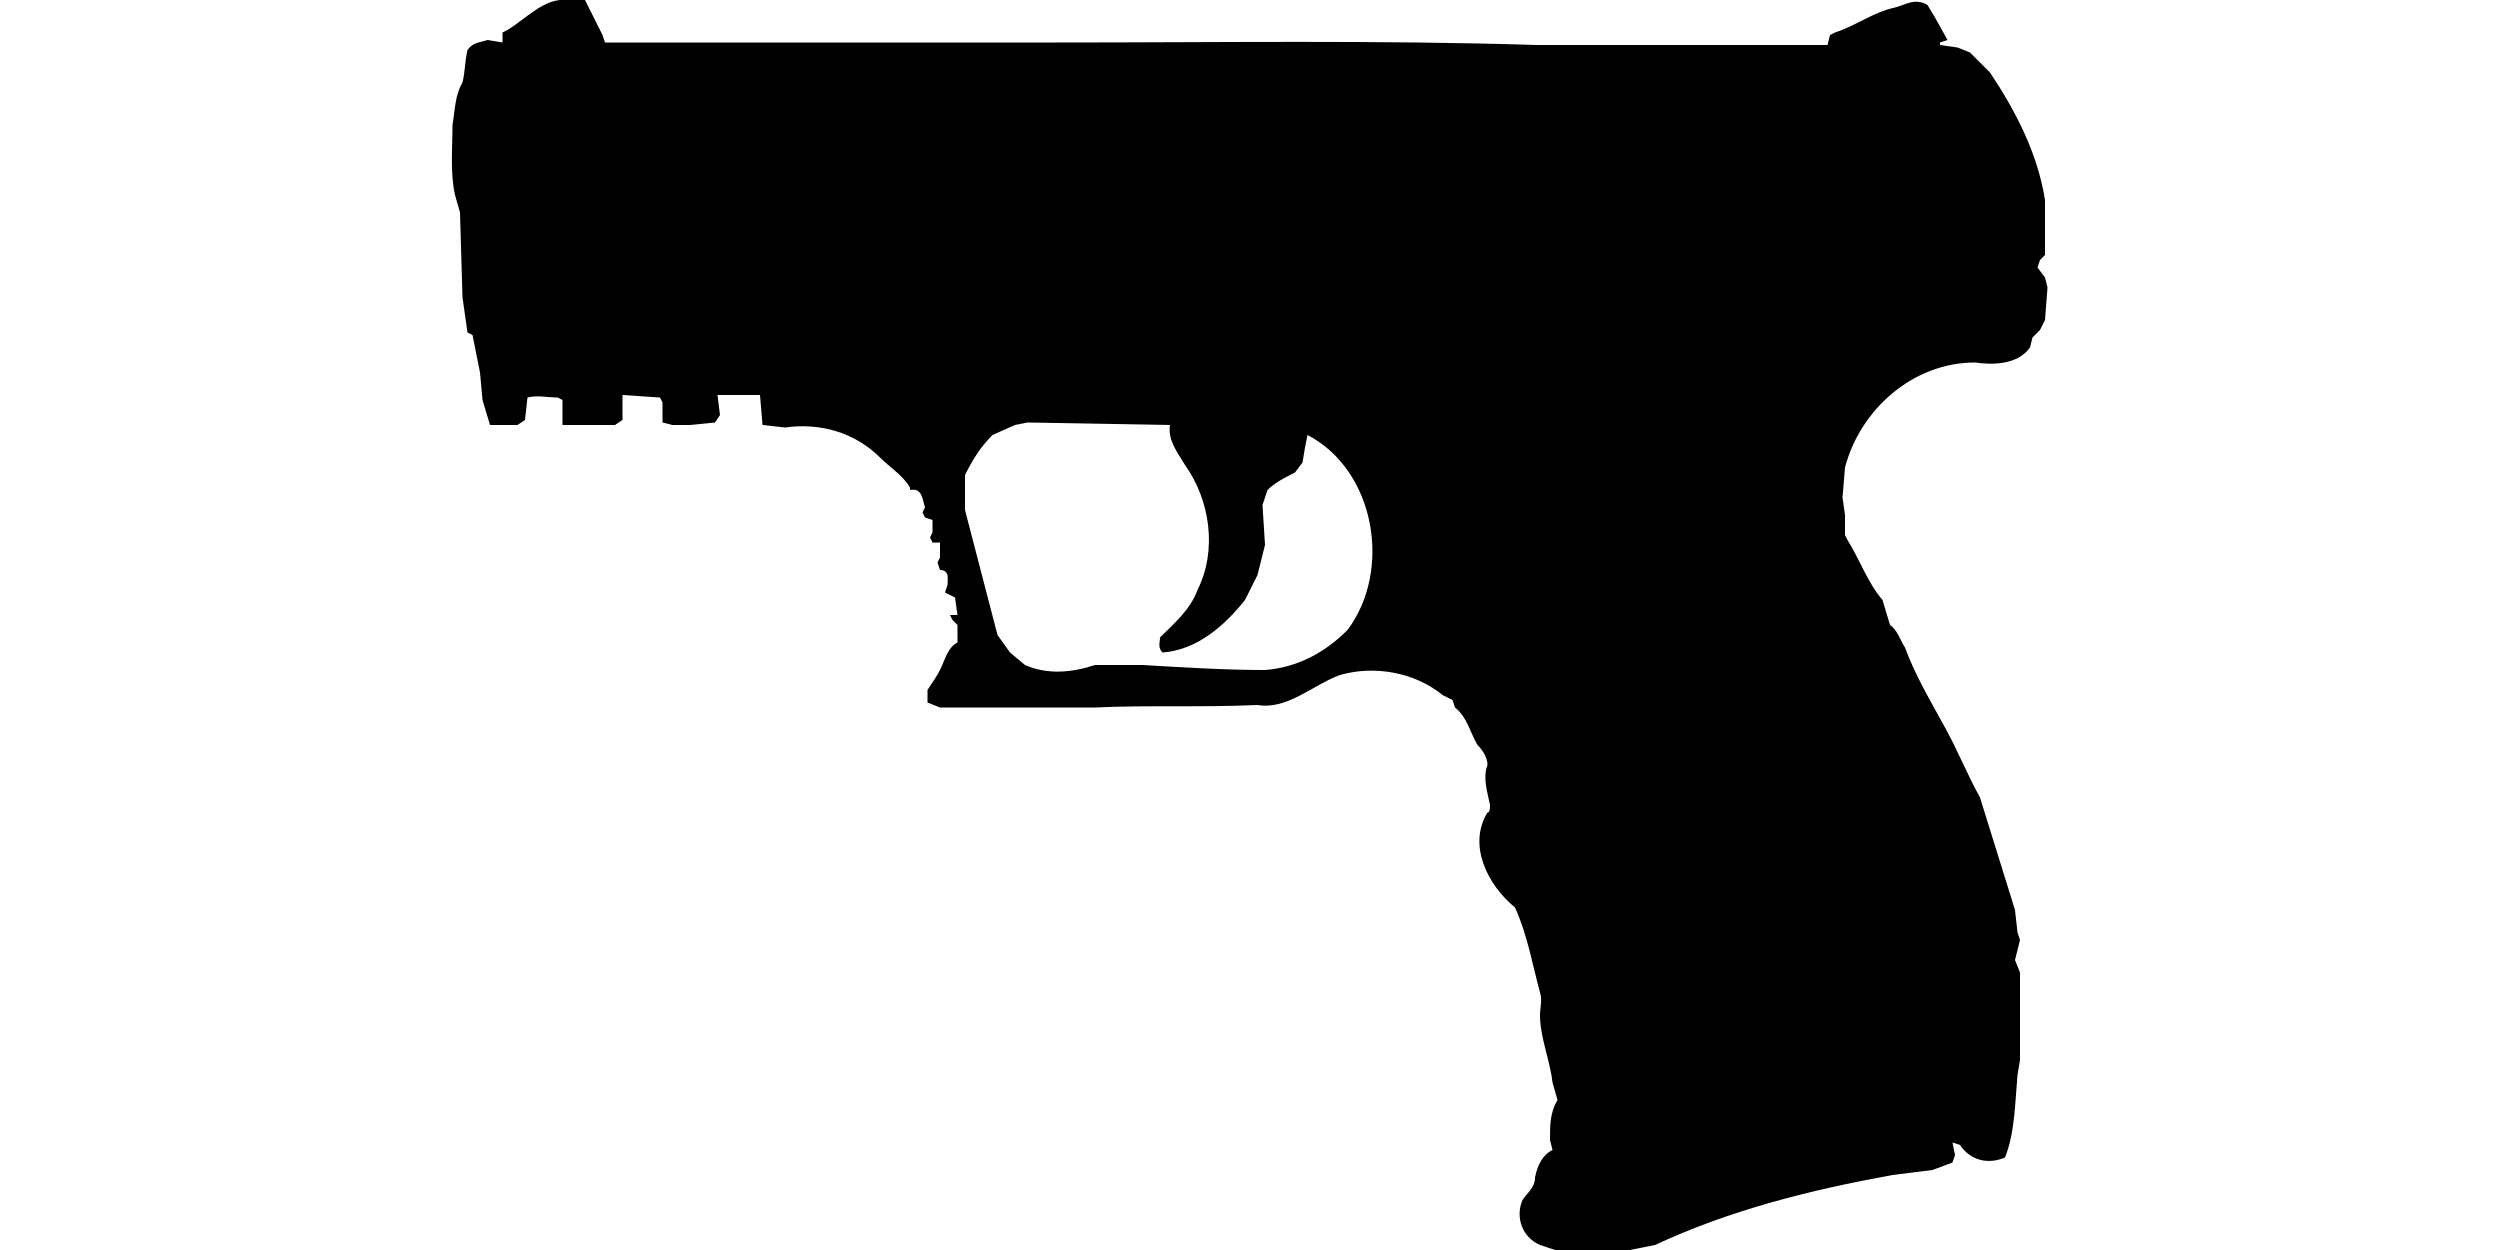 <?xml version="1.0" encoding="UTF-8"?>
<!DOCTYPE svg PUBLIC "-//W3C//DTD SVG 1.1//EN" "http://www.w3.org/Graphics/SVG/1.1/DTD/svg11.dtd">
<svg xmlns="http://www.w3.org/2000/svg" width="1000" height="500" version="1.1" viewBox="0 0 1000 500">
<path d="M227,0C218,-1 211,7 203,12L201,13L201,17L195,16C192,17 189,17 187,20C186,24 186,29 185,33C182,38 182,44 181,50C181,59 180,69 182,78L184,85L185,119L187,133L189,134L192,149L193,160L196,170L207,170L210,168L211,159C215,158 219,159 223,159L225,160L225,170L246,170L249,168L249,158L264,159L265,161L265,169L269,170L276,170L286,169L288,166L287,158L304,158L305,170L314,171C328,169 342,173 352,183C356,187 361,190 364,195L364,196C369,195 369,200 370,203L369,205L370,207L373,208L373,213L372,215L373,217L376,217L376,223L375,225L376,228C380,228 379,232 379,234L378,237L380,238L382,239L383,246L380,246L381,248L383,250L383,257C379,259 378,264 376,268C375,270 373,273 371,276L371,281L376,283L438,283C459,282 481,283 503,282C515,284 525,274 536,270C550,266 566,269 577,278L579,279L581,280L582,283C587,287 588,293 591,298C593,300 595,303 595,306C593,311 595,317 596,322C596,323 596,325 595,325C587,338 595,354 606,363C611,374 613,386 616,397C617,400 616,403 616,406C616,415 620,424 621,433L623,440C620,445 620,450 620,456L621,460C617,462 615,466 614,471C614,475 611,477 609,480C606,487 609,495 616,498L622,500L652,500L662,498C692,484 724,476 757,470L773,468L781,465L782,462L781,457L784,458C788,464 795,466 802,463C806,453 806,441 807,430L808,424L808,389L806,384L807,380L808,376L807,373L806,364L792,319C787,310 783,300 778,291C772,280 766,270 762,259C760,256 759,252 756,250L753,240C747,233 744,224 739,216L738,214L738,206L737,199L738,187C744,164 765,145 790,145C797,146 807,146 812,139L813,135L816,132L818,128L819,115L818,111L815,107L816,104L817,103L818,102L818,80C815,61 806,44 796,29L788,21L783,19L776,18L776,17L779,16L774,7L771,2C766,-1 762,2 758,3C749,5 743,10 734,13L732,14L731,18L615,18C551,16 487,17 423,17L398,17L242,17L241,14L234,0ZM411,169M411,169L468,170C467,176 471,181 474,186C484,200 487,220 479,236C476,244 470,249 464,255C464,257 463,259 465,261C479,260 490,250 498,240L503,230L506,218L505,202L507,196C510,193 514,191 518,189L521,185L522,179L523,174C550,188 557,228 539,252C530,261 519,267 506,268C490,268 474,267 457,266L438,266C429,269 419,270 410,266L404,261L399,254L386,204L386,190C389,184 392,179 397,174L406,170Z"/>
</svg>
